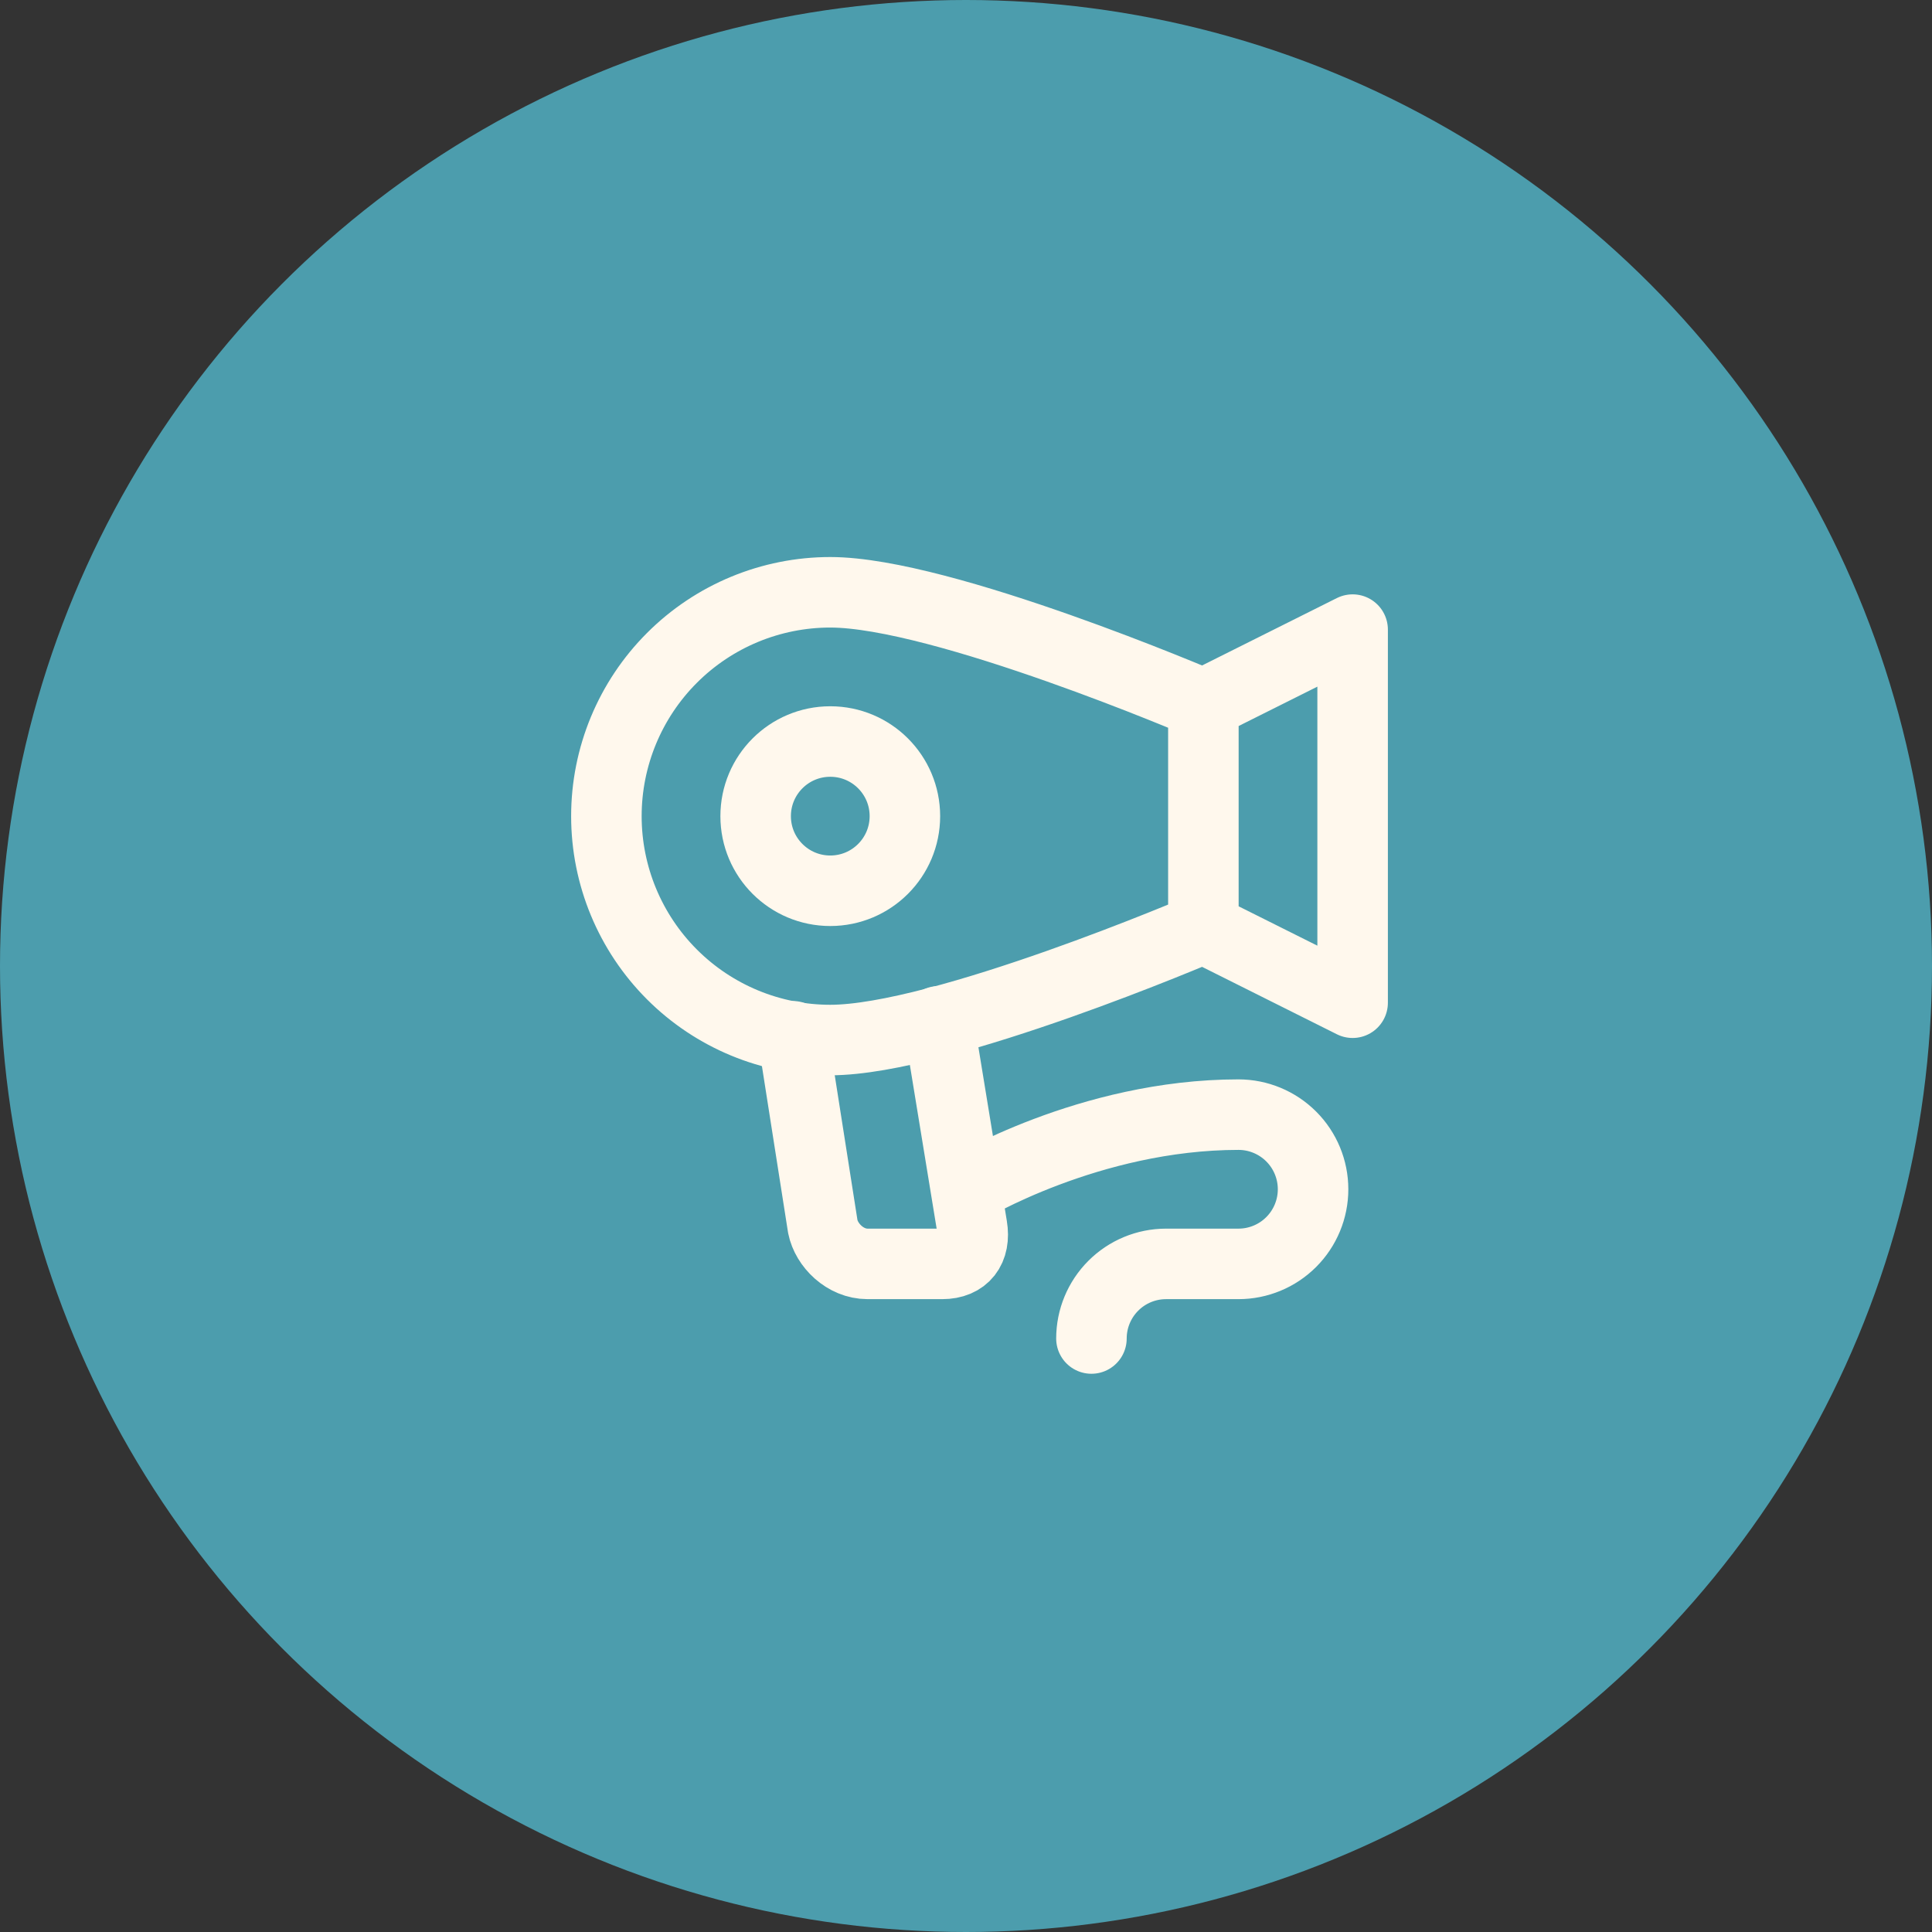 <?xml version="1.0" encoding="UTF-8"?> <svg xmlns="http://www.w3.org/2000/svg" width="137" height="137" viewBox="0 0 137 137" fill="none"><rect x="0" y="0" width="137" height="137" fill="#333333" stroke="none"/><circle cx="68.5" cy="68.5" r="68.5" fill="#4C9DAD"></circle><path d="M58.876 63.165C61.798 63.165 64.167 60.796 64.167 57.874C64.167 54.951 61.798 52.582 58.876 52.582C55.953 52.582 53.584 54.951 53.584 57.874C53.584 60.796 55.953 63.165 58.876 63.165Z" stroke="#FFF8ED" stroke-width="5" stroke-linecap="round" stroke-linejoin="round"></path><path d="M85.333 65.812C85.333 65.812 66.812 73.75 58.875 73.75C54.665 73.75 50.627 72.077 47.65 69.1C44.672 66.123 43 62.085 43 57.875C43 53.665 44.672 49.627 47.65 46.65C50.627 43.672 54.665 42 58.875 42C66.812 42 85.333 49.938 85.333 49.938M85.333 65.812V49.938M85.333 65.812L95.916 71.104V44.646L85.333 49.938" stroke="#FFF8ED" stroke-width="5" stroke-linecap="round" stroke-linejoin="round"></path><path d="M56.228 73.484L58.345 86.978C58.61 88.301 59.933 89.624 61.52 89.624H66.812C68.399 89.624 69.193 88.565 68.928 86.978L66.547 72.426M68.505 84.332C68.505 84.332 77.236 79.04 87.82 79.04C89.223 79.04 90.569 79.598 91.561 80.59C92.554 81.583 93.111 82.928 93.111 84.332C93.111 85.735 92.554 87.081 91.561 88.074C90.569 89.066 89.223 89.624 87.82 89.624H82.687C81.283 89.624 79.937 90.181 78.945 91.174C77.953 92.166 77.395 93.512 77.395 94.915" stroke="#FFF8ED" stroke-width="5" stroke-linecap="round" stroke-linejoin="round"></path></svg> 